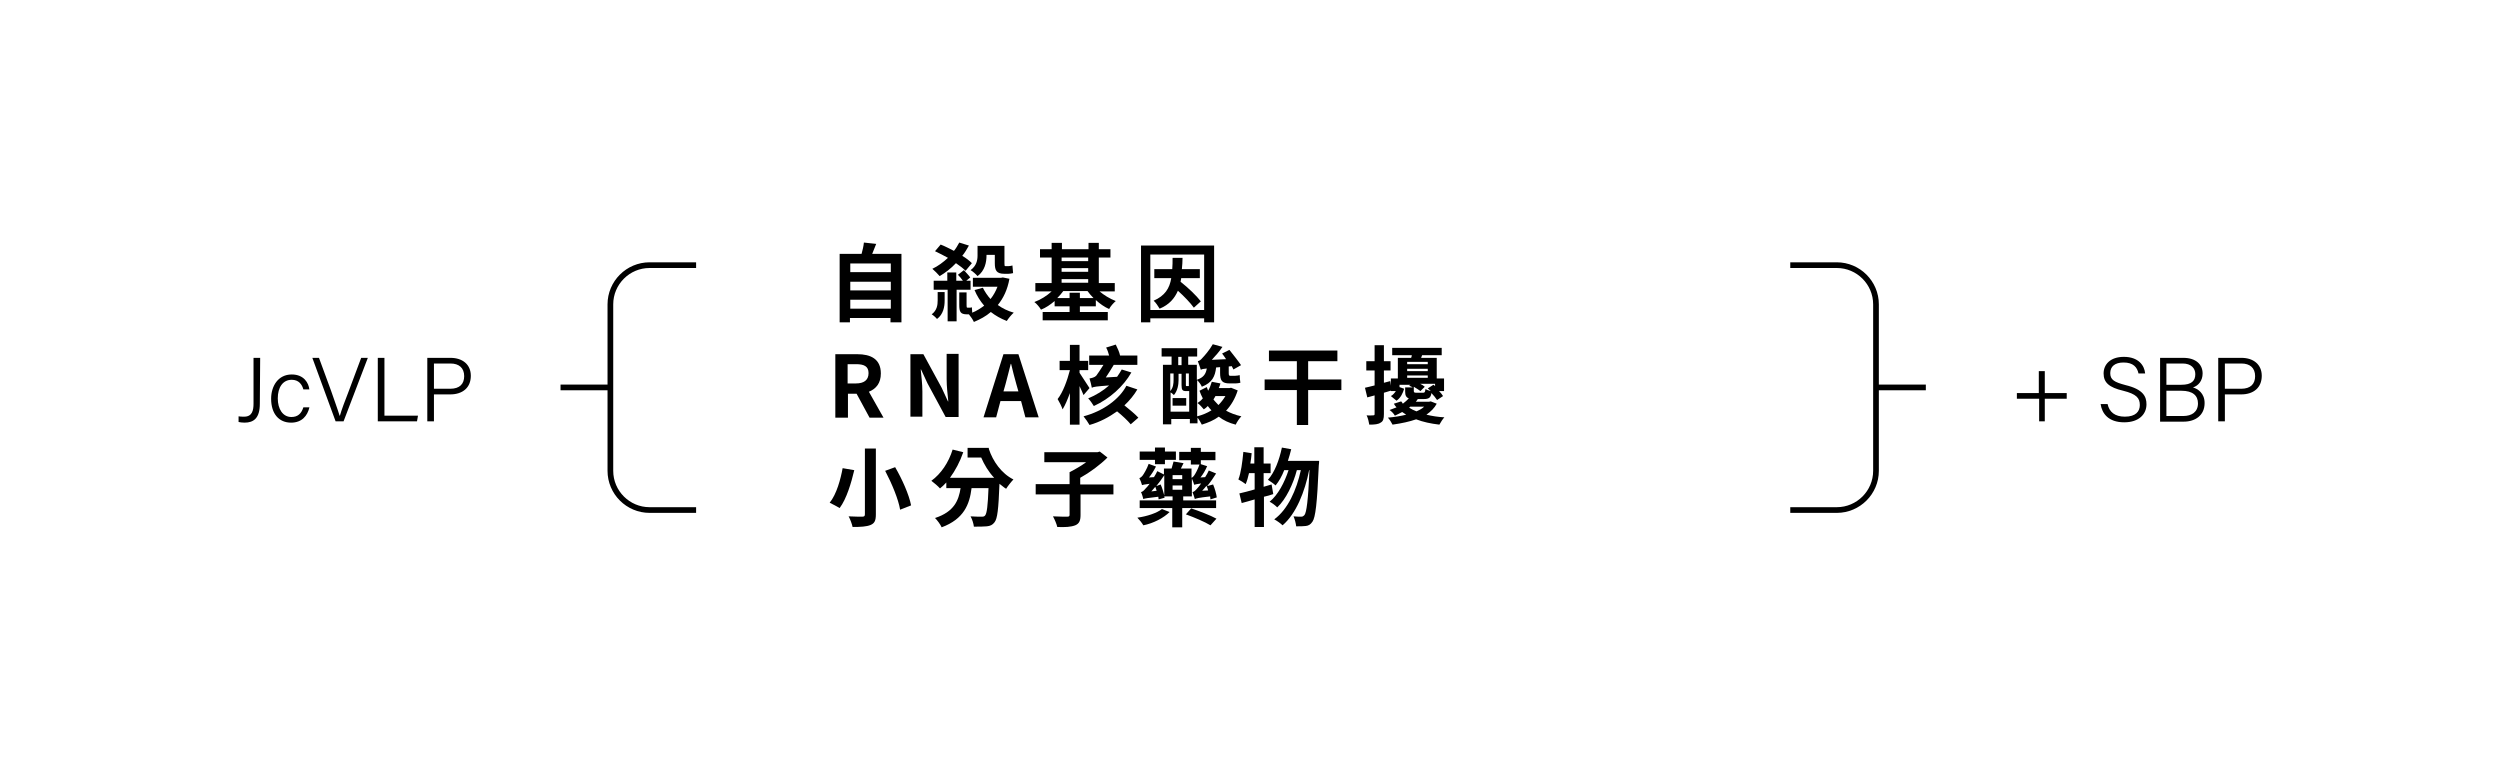 <?xml version="1.0" encoding="utf-8"?>
<!-- Generator: Adobe Illustrator 28.1.0, SVG Export Plug-In . SVG Version: 6.00 Build 0)  -->
<svg version="1.1" id="圖層_1" xmlns="http://www.w3.org/2000/svg" xmlns:xlink="http://www.w3.org/1999/xlink" x="0px" y="0px"
	 viewBox="0 0 752.4 231.8" style="enable-background:new 0 0 752.4 231.8;" xml:space="preserve">
<style type="text/css">
	.st0{fill:none;stroke:#000000;stroke-width:1.713;stroke-miterlimit:10;}
</style>
<g>
	<g>
		<path d="M78.2,121.5c0,4.3-1.8,5.7-4.6,5.7c-0.8,0-1.3-0.1-1.8-0.2v-1.7c0.4,0.1,1.1,0.1,1.7,0.1c2.4,0,2.8-1.9,2.8-3.9v-13.8h2
			L78.2,121.5L78.2,121.5z"/>
		<path d="M93.1,122.7c-0.6,2.4-2.2,4.5-5.5,4.5c-3.6,0-6-2.6-6-7.2c0-3.8,2.1-7.3,6.2-7.3c3.7,0,5.1,2.6,5.3,4.5h-1.8
			c-0.4-1.5-1.4-2.9-3.5-2.9c-2.7,0-4.2,2.3-4.2,5.6c0,3.2,1.5,5.6,4.1,5.6c1.9,0,3-1,3.6-2.9h1.8V122.7z"/>
		<path d="M101,126.8l-7-19.1h2l3.6,9.8c1,2.9,2.1,5.9,2.6,7.6h0.1c0.4-1.5,1.6-4.7,2.7-7.5l3.7-9.9h2l-7.3,19.1H101z"/>
		<path d="M113.7,107.7h2v17.4h10.1l-0.3,1.7h-11.8C113.7,126.8,113.7,107.7,113.7,107.7z"/>
		<path d="M128.6,107.7h7c3.6,0,6.1,2,6.1,5.4c0,3.6-2.5,5.6-6.2,5.6h-4.9v8.1h-2L128.6,107.7L128.6,107.7z M130.6,117h4.9
			c2.9,0,4.2-1.5,4.2-3.8c0-2.5-1.6-3.8-4.1-3.8h-5L130.6,117L130.6,117z"/>
	</g>
	<g>
		<path d="M615.4,111.7v6.6h6.6v1.7h-6.6v6.8h-1.7V120H607v-1.7h6.6v-6.6C613.6,111.7,615.4,111.7,615.4,111.7z"/>
		<path d="M634.3,121.6c0.5,2.4,2.2,3.8,5.2,3.8c3.3,0,4.5-1.6,4.5-3.5c0-2.1-1-3.3-5-4.3c-4.3-1-5.9-2.5-5.9-5.2s2-5,6.1-5
			c4.4,0,6.2,2.6,6.4,5h-2c-0.4-1.9-1.6-3.3-4.5-3.3c-2.6,0-4,1.2-4,3.2s1.2,2.7,4.6,3.6c5.4,1.3,6.3,3.5,6.3,5.8
			c0,2.9-2.2,5.4-6.7,5.4c-4.8,0-6.7-2.7-7.1-5.5H634.3z"/>
		<path d="M650.1,107.7h7c3.8,0,5.8,2,5.8,4.7c0,2.2-1.3,3.7-2.9,4.2c1.4,0.4,3.5,1.7,3.5,4.7c0,3.7-2.8,5.6-6.3,5.6h-7.1V107.7z
			 M656.5,115.8c3.1,0,4.2-1.2,4.2-3.2c0-1.8-1.3-3.2-3.8-3.2H652v6.4C652,115.8,656.5,115.8,656.5,115.8z M652,125.2h5.1
			c2.5,0,4.4-1.2,4.4-3.8c0-2.3-1.5-3.8-5-3.8H652V125.2z"/>
		<path d="M667.6,107.7h7c3.6,0,6.1,2,6.1,5.4c0,3.6-2.5,5.6-6.2,5.6h-4.9v8.1h-2L667.6,107.7L667.6,107.7z M669.6,117h4.9
			c2.9,0,4.2-1.5,4.2-3.8c0-2.5-1.6-3.8-4.1-3.8h-5L669.6,117L669.6,117z"/>
	</g>
	<path class="st0" d="M209.5,153.5h-14c-6.5,0-11.8-5.3-11.8-11.8V91.6c0-6.5,5.3-11.8,11.8-11.8h14"/>
	<line class="st0" x1="183.8" y1="116.6" x2="168.7" y2="116.6"/>
	<path class="st0" d="M538.8,79.8h14c6.5,0,11.8,5.3,11.8,11.8v50.1c0,6.5-5.3,11.8-11.8,11.8h-14"/>
	<line class="st0" x1="564.5" y1="116.6" x2="579.6" y2="116.6"/>
</g>
<g>
	<path d="M271.3,76.4V97h-3.3v-1.3h-12.2V97h-3.1V76.4h6.6c0.3-1.1,0.6-2.3,0.7-3.4l3.7,0.4c-0.4,1-0.8,2-1.2,3H271.3z M255.9,79.3
		v2.6h12.2v-2.6H255.9z M255.9,84.8v2.6h12.2v-2.6H255.9z M268.1,92.9v-2.7h-12.2v2.7H268.1z"/>
	<path d="M282.2,87.9h2.1v2.6c0,1.8-0.4,4.1-2.3,5.5c-0.3-0.4-1.2-1.2-1.6-1.4c1.6-1.2,1.8-2.8,1.8-4.2V87.9z M290.6,81.5
		c-0.7-0.7-1.7-1.5-2.9-2.3c-1.5,1.6-3.2,2.9-4.9,3.9c-0.5-0.6-1.6-1.7-2.2-2.2c1.7-0.8,3.3-2,4.7-3.3c-1.3-0.7-2.6-1.4-3.9-2l1.7-2
		c1.3,0.5,2.6,1.2,4,1.9c0.6-0.7,1.1-1.6,1.6-2.5l2.9,0.9c-0.6,1.1-1.2,2.1-2,3.1c1.2,0.7,2.2,1.5,2.9,2.2L290.6,81.5z M287.9,87.2
		v9.5h-2.7v-9.5H281v-2.7h4.1v-2.5h2.7v2.5h2c-0.4-0.6-1-1.3-1.5-1.8l1.8-1.4c0.6,0.7,1.5,1.6,1.9,2.2l-1.2,1h1.3v2.7H287.9z
		 M303.8,83.9c-0.6,3.3-1.8,5.8-3.5,7.9c1.4,1,3,1.8,4.8,2.3c-0.7,0.6-1.6,1.7-2.1,2.5c-1.8-0.7-3.4-1.6-4.8-2.7
		c-1.5,1.3-3.2,2.2-5.1,3c-0.3-0.7-1-1.7-1.5-2.3h-0.1H291c-2,0-2.3-0.8-2.3-2.9V88h2.2v3.8c0,0.6,0,0.8,0.3,0.8h0.4
		c0.3,0,0.6,0,0.9-0.1l0.1,1.6c1.3-0.5,2.5-1.3,3.6-2.1c-1.2-1.4-2.2-3-2.9-4.7l2.5-0.7c0.6,1.2,1.4,2.4,2.3,3.4
		c0.9-1.1,1.6-2.4,2.1-3.7h-7.4v-2.7h8.5l0.5-0.1L303.8,83.9z M296.9,76.9c0,2-0.5,4.6-2.7,6.2c-0.4-0.5-1.5-1.5-2.1-1.8
		c1.8-1.3,2.1-3,2.1-4.4V74h8.1v5.2c0,0.7,0,0.9,0.3,0.9h0.9c0.3,0,0.9-0.1,1.2-0.2c0.1,0.7,0.1,1.6,0.2,2.3c-0.4,0.1-1,0.2-1.4,0.2
		h-1.2c-2.4,0-2.9-1-2.9-3.2v-2.5h-2.5V76.9z"/>
	<path d="M330.8,87.6c1.4,1.2,3.2,2.3,5,3c-0.7,0.6-1.6,1.6-2,2.4c-1.4-0.6-2.8-1.6-4-2.7v1.9H325v1.7h8.4v2.5h-19.6v-2.5h8.1v-1.7
		h-4.5v-1.6c-1.3,1.1-2.6,2-4.1,2.6c-0.4-0.7-1.3-1.8-2-2.3c1.9-0.7,3.8-1.9,5.2-3.2h-4.9v-2.5h4.9v-7.7h-3.5V75h3.5v-1.9h3.1V75h8
		v-1.9h3.1V75h3.5v2.5h-3.5v7.7h4.8v2.5H330.8z M329.1,89.7c-0.7-0.7-1.3-1.4-1.8-2.1H320c-0.5,0.7-1.2,1.5-1.8,2.1h3.7v-1.6h3.1
		v1.6H329.1z M319.5,77.5v1.1h8v-1.1H319.5z M319.5,81.8h8v-1.1h-8V81.8z M319.5,85.1h8V84h-8V85.1z"/>
	<path d="M365.4,73.9V97h-3v-1.2h-16.2V97h-2.8V73.9H365.4z M362.4,93.4V76.6h-16.2v16.7H362.4z M355.5,83.7
		c-0.1,0.4-0.1,0.7-0.2,1.1c2.3,1.8,4.8,4.2,6.1,5.9l-2.1,1.9c-1-1.4-2.9-3.4-4.8-5.1c-1,2.3-2.6,4.2-5.5,5.4
		c-0.4-0.7-1.2-1.9-1.8-2.4c3.4-1.5,4.8-3.7,5.3-6.8h-5.1V81h5.4c0.1-1.1,0.1-2.2,0.1-3.4h3c0,1.2-0.1,2.3-0.2,3.4h5.4v2.7H355.5z"
		/>
	<path d="M251.4,106.6h6.6c4,0,7.1,1.4,7.1,5.8c0,2.9-1.4,4.6-3.6,5.5l4.4,7.8h-4.2l-3.9-7.2h-2.6v7.2h-3.8V106.6z M257.6,115.4
		c2.4,0,3.8-1,3.8-3.1c0-2.1-1.4-2.7-3.8-2.7h-2.5v5.8H257.6z"/>
	<path d="M274,106.6h3.9l5.5,10.1l1.9,4.1h0.1c-0.2-2-0.5-4.5-0.5-6.7v-7.6h3.6v19h-3.9l-5.5-10.2l-1.9-4.1h-0.1
		c0.2,2.1,0.5,4.4,0.5,6.6v7.6H274V106.6z"/>
	<path d="M302,106.6h4.5l6.1,19h-4l-1.3-4.9h-6.2l-1.3,4.9H296L302,106.6z M302,117.8h4.5l-0.6-2.1c-0.6-2-1.1-4.2-1.6-6.2h-0.1
		c-0.5,2.1-1.1,4.2-1.6,6.2L302,117.8z"/>
	<path d="M326.1,118.9c-0.3-0.7-0.7-1.7-1.2-2.7v11.6h-2.9v-9.5c-0.7,1.9-1.4,3.6-2.2,4.9c-0.3-0.9-1-2.3-1.5-3.1
		c1.6-2,2.9-5.6,3.7-8.7h-3.1v-2.8h3.1v-4.8h2.9v4.8h2.6v2.8h-2.6v0.8c0.7,1,2.5,3.9,3,4.6L326.1,118.9z M342.3,117.2
		c-1,1.7-2.3,3.3-3.9,4.8c1.5,1.2,3.3,2.7,4.2,3.7l-2.3,2c-0.9-1.1-2.5-2.6-4.1-3.9c-2.4,1.7-5.1,3.2-8.3,4.1
		c-0.4-0.7-1.2-1.9-1.8-2.6c6-1.6,10.8-5.2,12.9-9.2L342.3,117.2z M340.5,112.1c-2.4,4.2-6.5,7.9-11.3,10.1
		c-0.4-0.7-1.2-1.8-1.7-2.3c2.4-1,4.5-2.3,6.3-3.9c-3.9,0.3-4.7,0.4-5.2,0.7c-0.1-0.7-0.5-2.1-0.7-2.8c0.6-0.1,1.5-0.3,2-0.8
		c0.4-0.5,1.4-2,2.2-3.3h-4.3v-2.8h6c-0.2-0.8-0.5-1.7-0.9-2.4l2.9-0.9c0.5,1,1.1,2.3,1.3,3.3h5.2v2.8h-7.1
		c-0.7,1.2-1.6,2.6-2.4,3.8l3.4-0.2c0.5-0.7,1-1.5,1.4-2.2L340.5,112.1z"/>
	<path d="M372.5,117.5c-0.8,2.5-2,4.5-3.5,6.1c1.3,0.7,2.8,1.3,4.6,1.7c-0.6,0.6-1.4,1.8-1.7,2.5c-2-0.5-3.7-1.3-5.1-2.4
		c-1.5,1.1-3.2,1.8-5.1,2.4c-0.3-0.6-0.8-1.5-1.3-2.1v1.7h-2.3v-1.3h-5.6v1.6H350v-17.9h2.6v-2.5h-3v-2.5h10.7v2.5h-2.7v2.5h2.6v4.5
		c2.1-0.7,2.7-1.8,3-3.4c-1.1,0.1-1.5,0.2-1.8,0.4c-0.2-0.6-0.6-1.9-0.9-2.6c0.5-0.1,0.9-0.4,1.4-1c0.5-0.5,2.1-2.3,3.1-4.1l2.9,0.8
		c-0.9,1.4-2.1,2.7-3.2,3.9l4.3-0.2c-0.4-0.6-0.8-1.2-1.2-1.7l2.2-1.1c1.1,1.4,2.7,3.4,3.5,4.6l-2.3,1.3c-0.1-0.3-0.3-0.6-0.5-1
		l-0.9,0.1v2c0,0.6,0.1,0.8,0.4,0.8h1.5c0.4,0,1.1-0.1,1.4-0.2c0,0.6,0.1,1.7,0.2,2.3c-0.4,0.1-1,0.2-1.5,0.2h-1.7
		c-2.4,0-2.9-0.9-2.9-3.2v-1.7l-1.2,0.1c-0.3,2.7-1.2,4.6-4.3,5.8c-0.2-0.6-0.9-1.5-1.4-2v10.9c1.6-0.4,3-1,4.3-1.8
		c-0.4-0.4-0.8-0.9-1.1-1.3c-0.4,0.4-0.7,0.7-1.2,1c-0.4-0.5-1.3-1.5-1.9-1.9c0.6-0.4,1.1-0.8,1.6-1.4c-0.4-0.7-0.7-1.5-1-2.3
		l2.2-1.1c0.1,0.4,0.3,0.7,0.4,1.1c0.5-0.8,0.8-1.8,1.1-2.7l2.6,0.5c-0.1,0.5-0.3,0.9-0.5,1.4h3.2l0.5-0.1L372.5,117.5z
		 M357.9,123.8v-6.1h-0.1H357c-1.1,0-1.4-0.3-1.4-1.8v-3.4h-0.9v1.9c0,1.4-0.3,3.2-1.4,4.5c-0.2-0.2-0.6-0.6-1-0.8v5.8H357.9z
		 M352.2,112.4v5.3c0.9-1,1-2.3,1-3.4v-1.9H352.2z M352.9,119.8h4.1v2.3h-4.1V119.8z M354.6,109.9h1v-2.5h-1V109.9z M357.9,112.4h-1
		v3.4c0,0.3,0,0.4,0.2,0.4h0.4c0.2,0,0.3,0,0.3,0V112.4z M365.8,119.2c-0.2,0.4-0.4,0.7-0.6,1c0.4,0.6,1,1.1,1.5,1.7
		c0.8-0.8,1.5-1.7,2.1-2.7H365.8z"/>
	<path d="M403.7,117.4h-10v10.5h-3.4v-10.5h-9.7v-3.2h9.7v-5.5h-8.4v-3.2h20.6v3.2h-8.8v5.5h10V117.4z"/>
	<path d="M418.8,117.5c-0.7,0.2-1.5,0.5-2.3,0.7v6.4c0,1.4-0.2,2.2-1,2.6c-0.7,0.5-1.8,0.6-3.4,0.6c-0.1-0.7-0.4-2-0.8-2.8
		c0.9,0.1,1.7,0,2,0c0.3,0,0.4-0.1,0.4-0.4V119l-2.2,0.6l-0.7-2.9c0.8-0.2,1.8-0.4,2.9-0.7v-4.5h-2.5v-2.8h2.5v-4.8h2.8v4.8h2v2.8
		h-2v3.7l1.9-0.5L418.8,117.5z M432.4,121.5c-0.7,1.3-1.7,2.3-3.1,3.3c1.6,0.4,3.5,0.7,5.4,0.8c-0.5,0.5-1.1,1.5-1.5,2.2
		c-2.6-0.3-4.9-0.8-7-1.6c-2,0.7-4.3,1.2-7.1,1.6c-0.3-0.6-0.9-1.6-1.4-2.1c2.1-0.2,4-0.5,5.5-0.9c-0.4-0.3-0.8-0.5-1.2-0.8
		c-0.7,0.4-1.4,0.7-2.2,1.1c-0.3-0.6-1.1-1.4-1.6-1.7c0.7-0.3,1.4-0.5,2.1-0.8c-0.3-0.3-0.6-0.7-0.8-1.1l2.2-0.7
		c0.2,0.2,0.4,0.5,0.5,0.7c0.7-0.5,1.3-1.1,1.8-1.6c-0.8-0.3-1.1-0.9-1.1-2v-1.3h2.3c-0.4-0.2-0.7-0.4-1.1-0.5l0.4-0.3h-3.3v0.7
		l1.4,0.5c-0.4,1.3-1,2.7-2.3,3.6l-1.7-1.4c0.6-0.3,1.1-0.9,1.5-1.5h-1.5v-3.8h2.1v-6.2h4c0.1-0.3,0.2-0.5,0.2-0.8h-5.9v-2.2h14.9
		v2.2H428c-0.1,0.3-0.2,0.5-0.3,0.8h4.7v6.2h2.2v3.8h-1.5c0.5,0.5,0.9,1,1.2,1.5l-1.8,1.2c-0.4-0.6-1-1.4-1.7-2.1
		c-0.2,1.4-0.8,1.8-2.3,1.8h-1.8c-0.2,0.3-0.4,0.6-0.6,0.8h4l0.5-0.1L432.4,121.5z M423.5,108.9v0.7h6.2v-0.7H423.5z M429.7,111
		h-6.2v0.7h6.2V111z M423.5,113.7h6.2V113h-6.2V113.7z M424.1,122.7c0.6,0.4,1.4,0.8,2.2,1.1c0.9-0.4,1.7-0.8,2.3-1.4h-4.2
		L424.1,122.7z M427.5,117.7c-0.5-0.4-1.2-0.8-2-1.3v1.2c0,0.5,0.1,0.6,0.8,0.6h2c0.5,0,0.6-0.2,0.7-1.1c0.4,0.2,1.1,0.5,1.6,0.6
		c-0.3-0.3-0.6-0.6-0.9-0.8l1.7-1.1c0.2,0.1,0.4,0.3,0.5,0.4v-0.7h-4.5c0.6,0.3,1.1,0.6,1.4,0.9L427.5,117.7z"/>
	<path d="M257.1,141.5c-0.9,3.8-2.3,8.6-4.4,11.4c-0.8-0.5-2.2-1.2-3-1.6c2.1-2.6,3.3-7.1,3.9-10.4L257.1,141.5z M263.6,135v19.8
		c0,1.9-0.4,2.7-1.6,3.2c-1.2,0.5-3,0.6-5.4,0.6c-0.2-0.9-0.7-2.3-1.2-3.2c1.7,0.1,3.6,0.1,4.1,0.1c0.6,0,0.8-0.2,0.8-0.7V135H263.6
		z M269.4,140.6c2.1,3.6,4.2,8.3,4.8,11.5l-3.3,1.3c-0.5-3.1-2.5-7.9-4.5-11.7L269.4,140.6z"/>
	<path d="M297.6,135.1c1.2,3.7,3.8,7.4,7.4,9.2c-0.6,0.6-1.7,2-2.2,2.8c-0.7-0.4-1.3-1-2-1.5c-0.3,7.6-0.6,10.5-1.5,11.6
		c-0.6,0.8-1.3,1.1-2.3,1.2c-0.9,0.1-2.4,0.1-3.9,0.1c-0.1-0.9-0.5-2.2-1-3.1c1.4,0.1,2.7,0.1,3.4,0.1c0.5,0,0.8-0.1,1-0.4
		c0.5-0.6,0.8-2.9,1-8.2h-5.1c-0.6,4.9-2.3,9.3-9,11.8c-0.4-0.9-1.3-2.1-2-2.8c5.8-1.9,7.1-5.3,7.7-9h-4.3v-1.7
		c-0.6,0.7-1.3,1.3-1.9,1.8c-0.5-0.6-1.8-1.7-2.6-2.3c2.9-2.1,5.2-5.5,6.4-9.4l3.2,0.8c-1,2.9-2.4,5.5-4,7.7h13.3
		c-1.7-1.8-3-4-3.9-6.1h-4.1v-2.9H297.6z"/>
	<path d="M335.2,148.8h-10v6.2c0,1.7-0.4,2.6-1.6,3.1c-1.3,0.5-3,0.6-5.4,0.5c-0.2-0.9-0.8-2.3-1.3-3.2c1.8,0.1,3.8,0.1,4.3,0.1
		c0.6,0,0.7-0.2,0.7-0.6v-6.1h-10.2v-3.1h10.2v-3.6c1.6-0.8,3.5-1.9,5-3h-12.6v-3h16l0.7-0.2l2.3,1.8c-2.2,2.2-5.3,4.5-8.2,6.1v2h10
		V148.8z"/>
	<path d="M352,154.1c-1.8,1.8-4.9,3.4-7.9,4c-0.4-0.7-1.2-1.7-1.8-2.3c2.9-0.4,5.9-1.4,7.4-2.6L352,154.1z M355.8,152.9v5.8h-3v-5.8
		H343v-2.3h9.9v-1.2h-2.5l0.1,0.4l-1.8,0.5c0-0.3-0.1-0.5-0.1-0.8c-3.4,0.4-4.1,0.5-4.5,0.7c-0.1-0.4-0.4-1.5-0.7-2.1
		c0.5-0.1,0.9-0.5,1.4-1.1c0.2-0.2,0.7-0.7,1.2-1.4c-1.6,0.2-2,0.3-2.3,0.4c-0.1-0.5-0.5-1.5-0.8-2.1c0.3-0.1,0.7-0.4,1-0.8
		c0.3-0.4,1.3-2,1.8-3.5l2.2,0.8c-0.6,1.2-1.3,2.3-2.1,3.3l1.5-0.1c0.4-0.6,0.7-1.2,1-1.8l2,1V141h2.3c0.2-0.7,0.4-1.5,0.6-2.1
		l3,0.5c-0.3,0.5-0.5,1.1-0.8,1.6h3.2v2.8c0.3-0.1,0.6-0.4,0.8-0.7c0.3-0.4,1.1-1.8,1.6-3.3h-2.6v-1.3h-3.5v-2.5h3.5v-1.2h3v1.2h4.4
		v2.5h-4.4v1.2l1.9,0.6c-0.5,1.2-1.2,2.4-2,3.4l1.4-0.1c0.4-0.6,0.8-1.3,1.1-2l2.2,0.9c-0.8,1.3-1.7,2.6-2.7,3.8l1.8-0.5
		c0.5,1.2,1,2.9,1.1,3.9l-1.9,0.6c0-0.3-0.1-0.6-0.1-0.9c-3.6,0.4-4.2,0.6-4.6,0.8c-0.1-0.5-0.5-1.5-0.7-2.1
		c0.5-0.1,0.9-0.5,1.5-1.2c0.2-0.2,0.6-0.7,1.1-1.4c-1.4,0.2-1.8,0.3-2.1,0.4c-0.1-0.4-0.4-1.3-0.7-1.9v5.4h-2.6v1.2h9.9v2.3H355.8z
		 M347.6,138.4h-4.6v-2.5h4.6v-1.2h3v1.2h3.3v2.5h-3.3v1.3h-3V138.4z M348.1,147.7c-0.1-0.4-0.3-0.8-0.4-1.2
		c-0.4,0.5-0.8,0.9-1.2,1.4L348.1,147.7z M349.3,145.8c0.5,1,0.8,2.3,1.1,3.3V143c-0.7,1.1-1.5,2.2-2.4,3.3L349.3,145.8z M355.8,143
		h-2.9v1.2h2.9V143z M352.9,147.4h2.9v-1.3h-2.9V147.4z M358.5,153c2.4,0.8,5.8,2.1,7.6,3.1l-1.8,2c-1.6-1-4.9-2.4-7.4-3.3
		L358.5,153z M363.6,147.6c-0.1-0.5-0.3-1-0.5-1.4c-0.4,0.5-0.9,1.1-1.3,1.5L363.6,147.6z"/>
	<path d="M383.2,148.7c-0.9,0.3-1.8,0.6-2.8,0.8v9.1h-2.8v-8.3c-1.4,0.4-2.7,0.8-3.9,1.1l-0.7-2.9c1.3-0.3,2.9-0.7,4.6-1.2v-4.9
		h-1.7c-0.3,1.3-0.6,2.4-1,3.3c-0.5-0.4-1.6-1.1-2.2-1.4c0.8-2,1.2-5.2,1.5-8.3l2.5,0.4c-0.1,1-0.2,2-0.4,3.1h1.2v-4.9h2.8v4.9h2.1
		v2.9h-2.1v4.1l2.4-0.7L383.2,148.7z M397,138.7c0,0,0,1-0.1,1.4c-0.5,11.5-1,15.6-1.9,16.9c-0.6,0.9-1.2,1.2-2,1.3
		c-0.7,0.1-1.8,0.1-2.9,0.1c-0.1-0.9-0.4-2.1-0.8-3c1,0.1,1.8,0.1,2.3,0.1c0.4,0,0.6-0.1,1-0.5c0.6-0.8,1.1-4.3,1.5-13.5h-0.1
		c-1.3,6.5-3.9,13.1-8,16.6c-0.6-0.6-1.6-1.3-2.5-1.8c4.1-3,6.7-8.8,8-14.8h-1.2c-1.1,4.2-3.3,8.8-5.9,11.2
		c-0.6-0.6-1.5-1.3-2.3-1.7c2.5-2,4.5-5.8,5.7-9.5h-1.3c-0.7,1.8-1.6,3.4-2.6,4.6c-0.5-0.5-1.7-1.3-2.3-1.7c2-2.2,3.4-5.9,4.2-9.7
		l2.8,0.5c-0.3,1.2-0.6,2.3-1,3.5H397z"/>
</g>
</svg>
